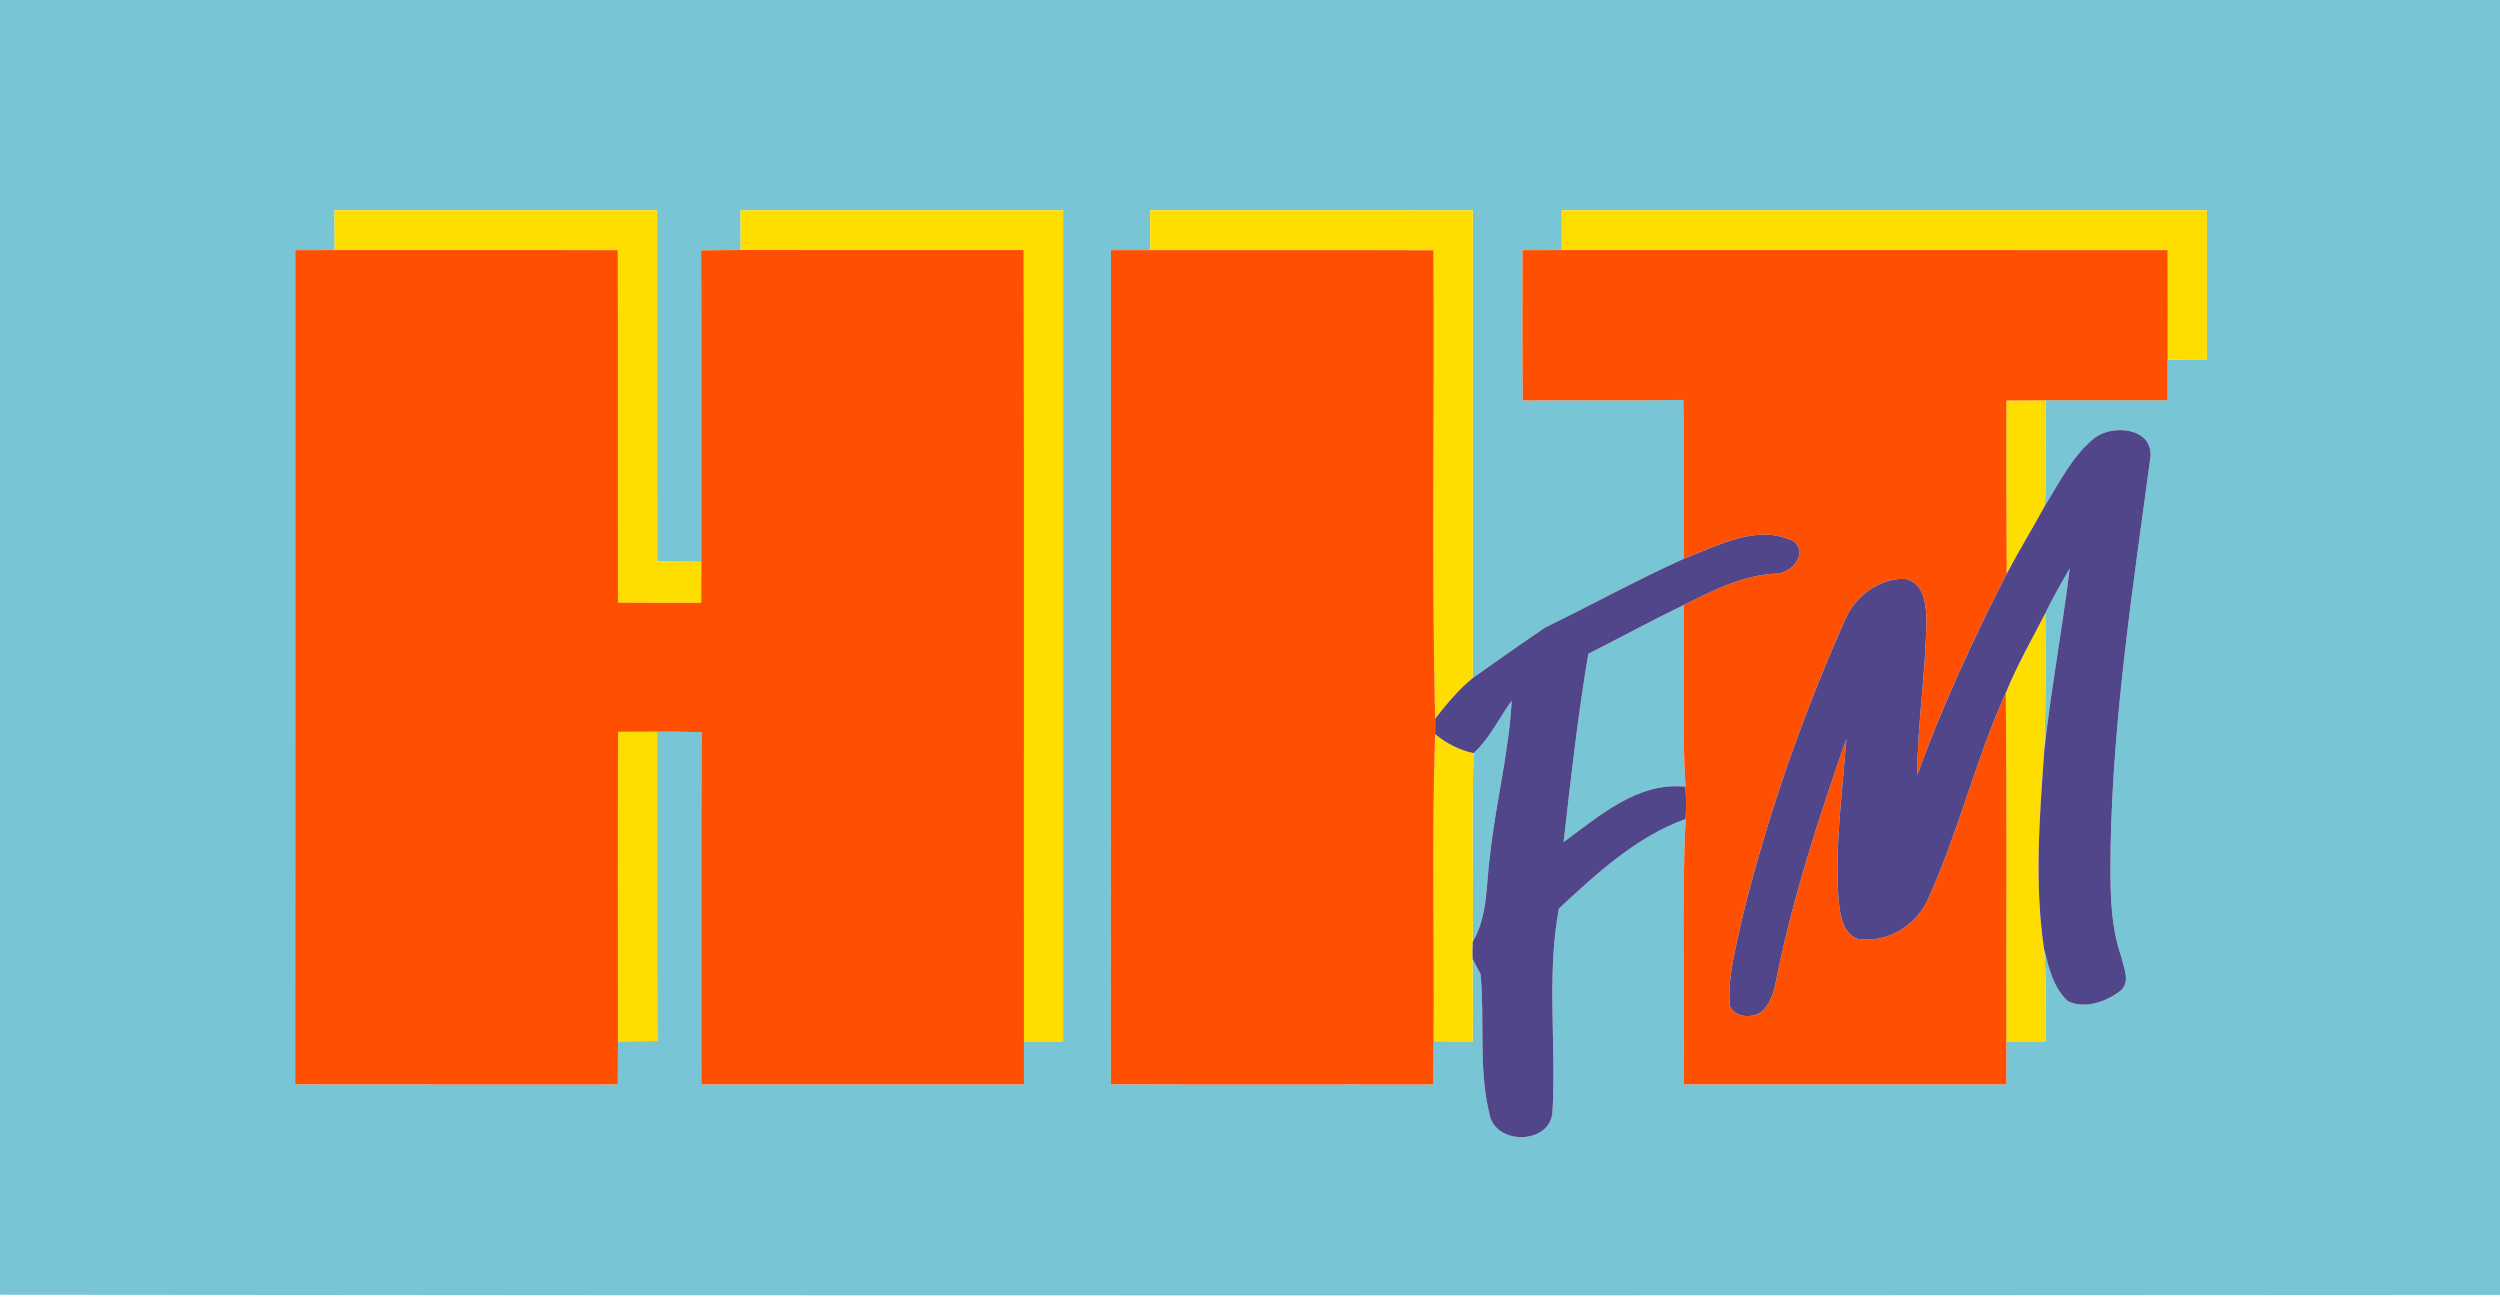 <?xml version="1.0" encoding="UTF-8"?>
<!DOCTYPE svg  PUBLIC '-//W3C//DTD SVG 1.1//EN'  'http://www.w3.org/Graphics/SVG/1.1/DTD/svg11.dtd'>
<svg width="334pt" height="174pt" version="1.1" viewBox="0 0 334 174" xmlns="http://www.w3.org/2000/svg">
<g fill="#77c5d5">
<path d="m0 0h334v173c-111.33 0.07-222.67 0.11-334-0.02v-172.98m44.69 28.09c0.01 1.77 0.01 3.54 0.02 5.32-1.75 0-3.51 0-5.26 0.01-0.01 37.15 0.01 74.3-0.01 111.45 14.37 0.03 28.73 0 43.1 0.02 0.01-1.92 0.02-3.84 0.02-5.76 1.75-0.02 3.5-0.03 5.26-0.05-0.06-13.78-0.01-27.56-0.03-41.33 1.98-0.02 3.96 0.04 5.94 0.06-0.07 15.69-0.02 31.38-0.03 47.07 14.37 0 28.73 0.01 43.1 0v-5.76c1.74 0 3.48 0.01 5.23 0.01 0-37.01 0.01-74.03 0-111.04h-43.1c0.01 1.77 0.01 3.54 0.02 5.31-1.76 0-3.52 0.04-5.28 0.06 0.06 13.86 0 27.73 0.03 41.59-1.97-0.02-3.94-0.03-5.9-0.03-0.02-15.65 0-31.28-0.01-46.93-14.36-0.01-28.73 0-43.1 0m108.97 0c0 1.77 0.01 3.55 0.02 5.33h-5.25c-0.02 37.15 0.01 74.29-0.02 111.44 14.36 0.06 28.73 0 43.09 0.03 0.01-1.93 0.03-3.86 0.03-5.78 1.74 0.01 3.48 0.02 5.23 0.02 0.04-3.67-0.01-7.34-0.02-11.01 0.26 0.5 0.8 1.51 1.06 2.01 0.59 6.24-0.31 12.67 1.22 18.82 0.84 4.06 8.01 3.97 8.39-0.32 0.53-9.05-0.81-18.34 0.86-27.25 5.04-4.68 10.35-9.59 16.93-11.97-0.56 11.81-0.09 23.65-0.24 35.47h43.08c0.01-1.92 0.01-3.84 0.01-5.76 1.74 0 3.49 0 5.23 0.01-0.03-4.13 0.16-8.27-0.2-12.38 0.61 2.47 1.23 5.22 3.18 7 2.28 1.12 5.17 0.07 7.07-1.41 1.33-1.2 0.39-3.03 0.09-4.45-1.65-4.77-1.48-9.87-1.44-14.84 0.34-17.47 3.01-34.78 5.33-52.06 0.24-3.95-5.25-4.34-7.62-2.37-2.88 2.38-4.55 5.85-6.5 8.96 0.25-4.69 0.05-9.4 0.08-14.1 5.44 0 10.88 0.01 16.33 0v-5.41c1.74 0 3.49 0.01 5.24 0.01v-19.99h-86.19c-0.01 1.77 0 3.55 0.01 5.32-1.75 0-3.5 0-5.25 0.01 0.01 6.7-0.06 13.4 0.04 20.09 7.15-0.08 14.29 0.04 21.44-0.08 0.15 7.07 0.01 14.14 0.08 21.21-6.28 2.84-12.33 6.17-18.52 9.18-3.25 2.21-6.48 4.48-9.68 6.75-0.01-20.82-0.01-41.65 0-62.47-14.37-0.02-28.74 0-43.11-0.01z"/>
<path d="m273.24 81.95c1-2.05 2.13-4.03 3.27-6.01-0.98 8.1-2.5 16.14-3.39 24.25 0.2-6.08 0.19-12.16 0.12-18.24z"/>
<path d="m212.2 87.35c4.26-2.16 8.46-4.45 12.76-6.53 0.12 8.09-0.27 16.19 0.22 24.28-6.42-0.65-11.47 3.88-16.28 7.4 0.95-8.4 1.89-16.81 3.3-25.15z"/>
<path d="m196.87 100.62c2.16-1.97 3.39-4.67 5.09-7-0.36 6.87-2.12 13.57-2.86 20.41-0.59 3.97-0.25 8.21-2.34 11.8 0.09-8.4-0.14-16.81 0.11-25.21z"/>
</g>
<g fill="#fedd00">
<path d="m44.69 28.09c14.37 0 28.74-0.01 43.1 0 0.01 15.65-0.01 31.28 0.01 46.93 1.96 0 3.93 0.01 5.9 0.03-0.01 1.82-0.02 3.65-0.02 5.48-3.71 0.02-7.41 0.02-11.11-0.02-0.04-15.69 0.01-31.39-0.03-47.08-12.61-0.05-25.22 0-37.83-0.02-0.01-1.78-0.01-3.55-0.02-5.32z"/>
<path d="m98.93 28.09h43.1c0.01 37.01 0 74.03 0 111.04-1.75 0-3.49-0.01-5.23-0.01-0.03-35.24 0.04-70.48-0.04-105.71-12.6 0-25.21 0.01-37.81-0.01-0.01-1.77-0.01-3.54-0.02-5.31z"/>
<path d="m153.66 28.09c14.37 0.01 28.74-0.01 43.11 0.01-0.01 20.82-0.01 41.65 0 62.47-1.93 1.57-3.5 3.5-5.03 5.44-0.5-20.85-0.06-41.72-0.23-62.57-12.61-0.05-25.22-0.01-37.83-0.02-0.01-1.78-0.02-3.56-0.02-5.33z"/>
<path d="m208.65 28.09h86.19v19.99c-1.75 0-3.5-0.01-5.24-0.01 0.01-4.89 0.01-9.77-0.01-14.65-26.98-0.03-53.95 0-80.93-0.01-0.01-1.77-0.02-3.55-0.01-5.32z"/>
<path d="m268.05 53.51 5.22-0.03c-0.03 4.7 0.17 9.41-0.08 14.1-1.65 3.05-3.47 6-5.09 9.07-0.06-7.71-0.06-15.43-0.05-23.14z"/>
<path d="m267.97 92.58c1.49-3.67 3.46-7.11 5.27-10.63 0.07 6.08 0.08 12.16-0.12 18.24-0.62 8.83-1.35 17.75-0.04 26.56 0.36 4.11 0.17 8.25 0.2 12.38-1.74-0.01-3.49-0.01-5.23-0.01-0.04-15.51 0.09-31.03-0.08-46.54z"/>
<path d="m82.58 97.77c1.74 0 3.47-0.02 5.21-0.02 0.02 13.77-0.03 27.55 0.03 41.33-1.76 0.02-3.51 0.03-5.26 0.05 0.01-13.79-0.04-27.57 0.02-41.36z"/>
<path d="m191.73 98.08c1.5 1.23 3.23 2.13 5.14 2.54-0.25 8.4-0.02 16.81-0.11 25.21-0.03 0.76-0.04 1.53-0.02 2.29 0.01 3.67 0.06 7.34 0.02 11.01-1.75 0-3.49-0.01-5.23-0.02 0.11-13.68-0.25-27.36 0.2-41.03z"/>
</g>
<g fill="#fe5000">
<path d="m39.45 33.42c1.75-0.01 3.51-0.01 5.26-0.01 12.61 0.02 25.22-0.03 37.83 0.02 0.04 15.69-0.01 31.39 0.03 47.08 3.7 0.04 7.4 0.04 11.11 0.02 0-1.83 0.01-3.66 0.02-5.48-0.03-13.86 0.03-27.73-0.03-41.59 1.76-0.02 3.52-0.06 5.28-0.06 12.6 0.02 25.21 0.01 37.81 0.01 0.08 35.23 0.01 70.47 0.04 105.71v5.76c-14.37 0.01-28.73 0-43.1 0 0.01-15.69-0.04-31.38 0.03-47.07-1.98-0.02-3.96-0.08-5.94-0.06-1.74 0-3.47 0.02-5.21 0.02-0.06 13.79-0.01 27.57-0.02 41.36 0 1.92-0.01 3.84-0.02 5.76-14.37-0.02-28.73 0.01-43.1-0.02 0.02-37.15 0-74.3 0.01-111.45z"/>
<path d="m148.43 33.42h5.25c12.61 0.01 25.22-0.03 37.83 0.02 0.17 20.85-0.27 41.72 0.23 62.57 0.01 0.69 0.01 1.38-0.01 2.07-0.45 13.67-0.09 27.35-0.2 41.03 0 1.92-0.02 3.85-0.03 5.78-14.36-0.03-28.73 0.03-43.09-0.03 0.03-37.15 0-74.29 0.02-111.44z"/>
<path d="m203.41 33.42c1.75-0.01 3.5-0.01 5.25-0.01 26.98 0.01 53.95-0.02 80.93 0.01 0.02 4.88 0.02 9.76 0.01 14.65v5.41c-5.45 0.01-10.89 0-16.33 0l-5.22 0.03c-0.01 7.71-0.01 15.43 0.05 23.14-4.48 8.73-8.59 17.66-11.96 26.88 0.02-6.86 1.15-13.66 1.22-20.52 0.01-2.1-0.26-5.05-2.72-5.66-3.41-0.2-6.68 2.21-8.05 5.25-5.76 12.95-10.48 26.38-13.86 40.15-0.77 3.7-1.88 7.42-1.65 11.24-0.03 1.26 1.72 1.94 2.77 1.73 2.16-0.16 2.92-2.47 3.34-4.24 2.19-11.18 5.73-22.04 9.48-32.78-0.5 7.06-1.54 14.12-1.06 21.21 0.19 1.99 0.4 4.55 2.48 5.51 4.04 0.71 8.19-1.9 9.66-5.68 3.97-8.83 6.22-18.33 10.22-27.16 0.17 15.51 0.04 31.03 0.08 46.54 0 1.92 0 3.84-0.01 5.76h-43.08c0.15-11.82-0.32-23.66 0.24-35.47 0.09-1.44 0.07-2.88-0.02-4.31-0.49-8.09-0.1-16.19-0.22-24.28 3.84-1.91 7.75-3.92 12.12-4.18 2.09 0.09 4.51-2.48 2.62-4.29-4.84-2.44-10.16 0.54-14.73 2.29-0.07-7.07 0.07-14.14-0.08-21.21-7.15 0.12-14.29 0-21.44 0.08-0.1-6.69-0.03-13.39-0.04-20.09z"/>
</g>
<g fill="#514689">
<path d="m279.69 58.62c2.37-1.97 7.86-1.58 7.62 2.37-2.32 17.28-4.99 34.59-5.33 52.06-0.04 4.97-0.21 10.07 1.44 14.84 0.3 1.42 1.24 3.25-0.09 4.45-1.9 1.48-4.79 2.53-7.07 1.41-1.95-1.78-2.57-4.53-3.18-7-1.31-8.81-0.58-17.73 0.04-26.56 0.89-8.11 2.41-16.15 3.39-24.25-1.14 1.98-2.27 3.96-3.27 6.01-1.81 3.52-3.78 6.96-5.27 10.63-4 8.83-6.25 18.33-10.22 27.16-1.47 3.78-5.62 6.39-9.66 5.68-2.08-0.96-2.29-3.52-2.48-5.51-0.48-7.09 0.56-14.15 1.06-21.21-3.75 10.74-7.29 21.6-9.48 32.78-0.42 1.77-1.18 4.08-3.34 4.24-1.05 0.21-2.8-0.47-2.77-1.73-0.23-3.82 0.88-7.54 1.65-11.24 3.38-13.77 8.1-27.2 13.86-40.15 1.37-3.04 4.64-5.45 8.05-5.25 2.46 0.61 2.73 3.56 2.72 5.66-0.07 6.86-1.2 13.66-1.22 20.52 3.37-9.22 7.48-18.15 11.96-26.88 1.62-3.07 3.44-6.02 5.09-9.07 1.95-3.11 3.62-6.58 6.5-8.96z"/>
<path d="m224.97 74.64c4.57-1.75 9.89-4.73 14.73-2.29 1.89 1.81-0.53 4.38-2.62 4.29-4.37 0.26-8.28 2.27-12.12 4.18-4.3 2.08-8.5 4.37-12.76 6.53-1.41 8.34-2.35 16.75-3.3 25.15 4.81-3.52 9.86-8.05 16.28-7.4 0.09 1.43 0.11 2.87 0.02 4.31-6.58 2.38-11.89 7.29-16.93 11.97-1.67 8.91-0.33 18.2-0.86 27.25-0.38 4.29-7.55 4.38-8.39 0.32-1.53-6.15-0.63-12.58-1.22-18.82-0.26-0.5-0.8-1.51-1.06-2.01-0.02-0.76-0.01-1.53 0.02-2.29 2.09-3.59 1.75-7.83 2.34-11.8 0.74-6.84 2.5-13.54 2.86-20.41-1.7 2.33-2.93 5.03-5.09 7-1.91-0.41-3.64-1.31-5.14-2.54 0.02-0.69 0.02-1.38 0.01-2.07 1.53-1.94 3.1-3.87 5.03-5.44 3.2-2.27 6.43-4.54 9.68-6.75 6.19-3.01 12.24-6.34 18.52-9.18z"/>
</g>
</svg>
